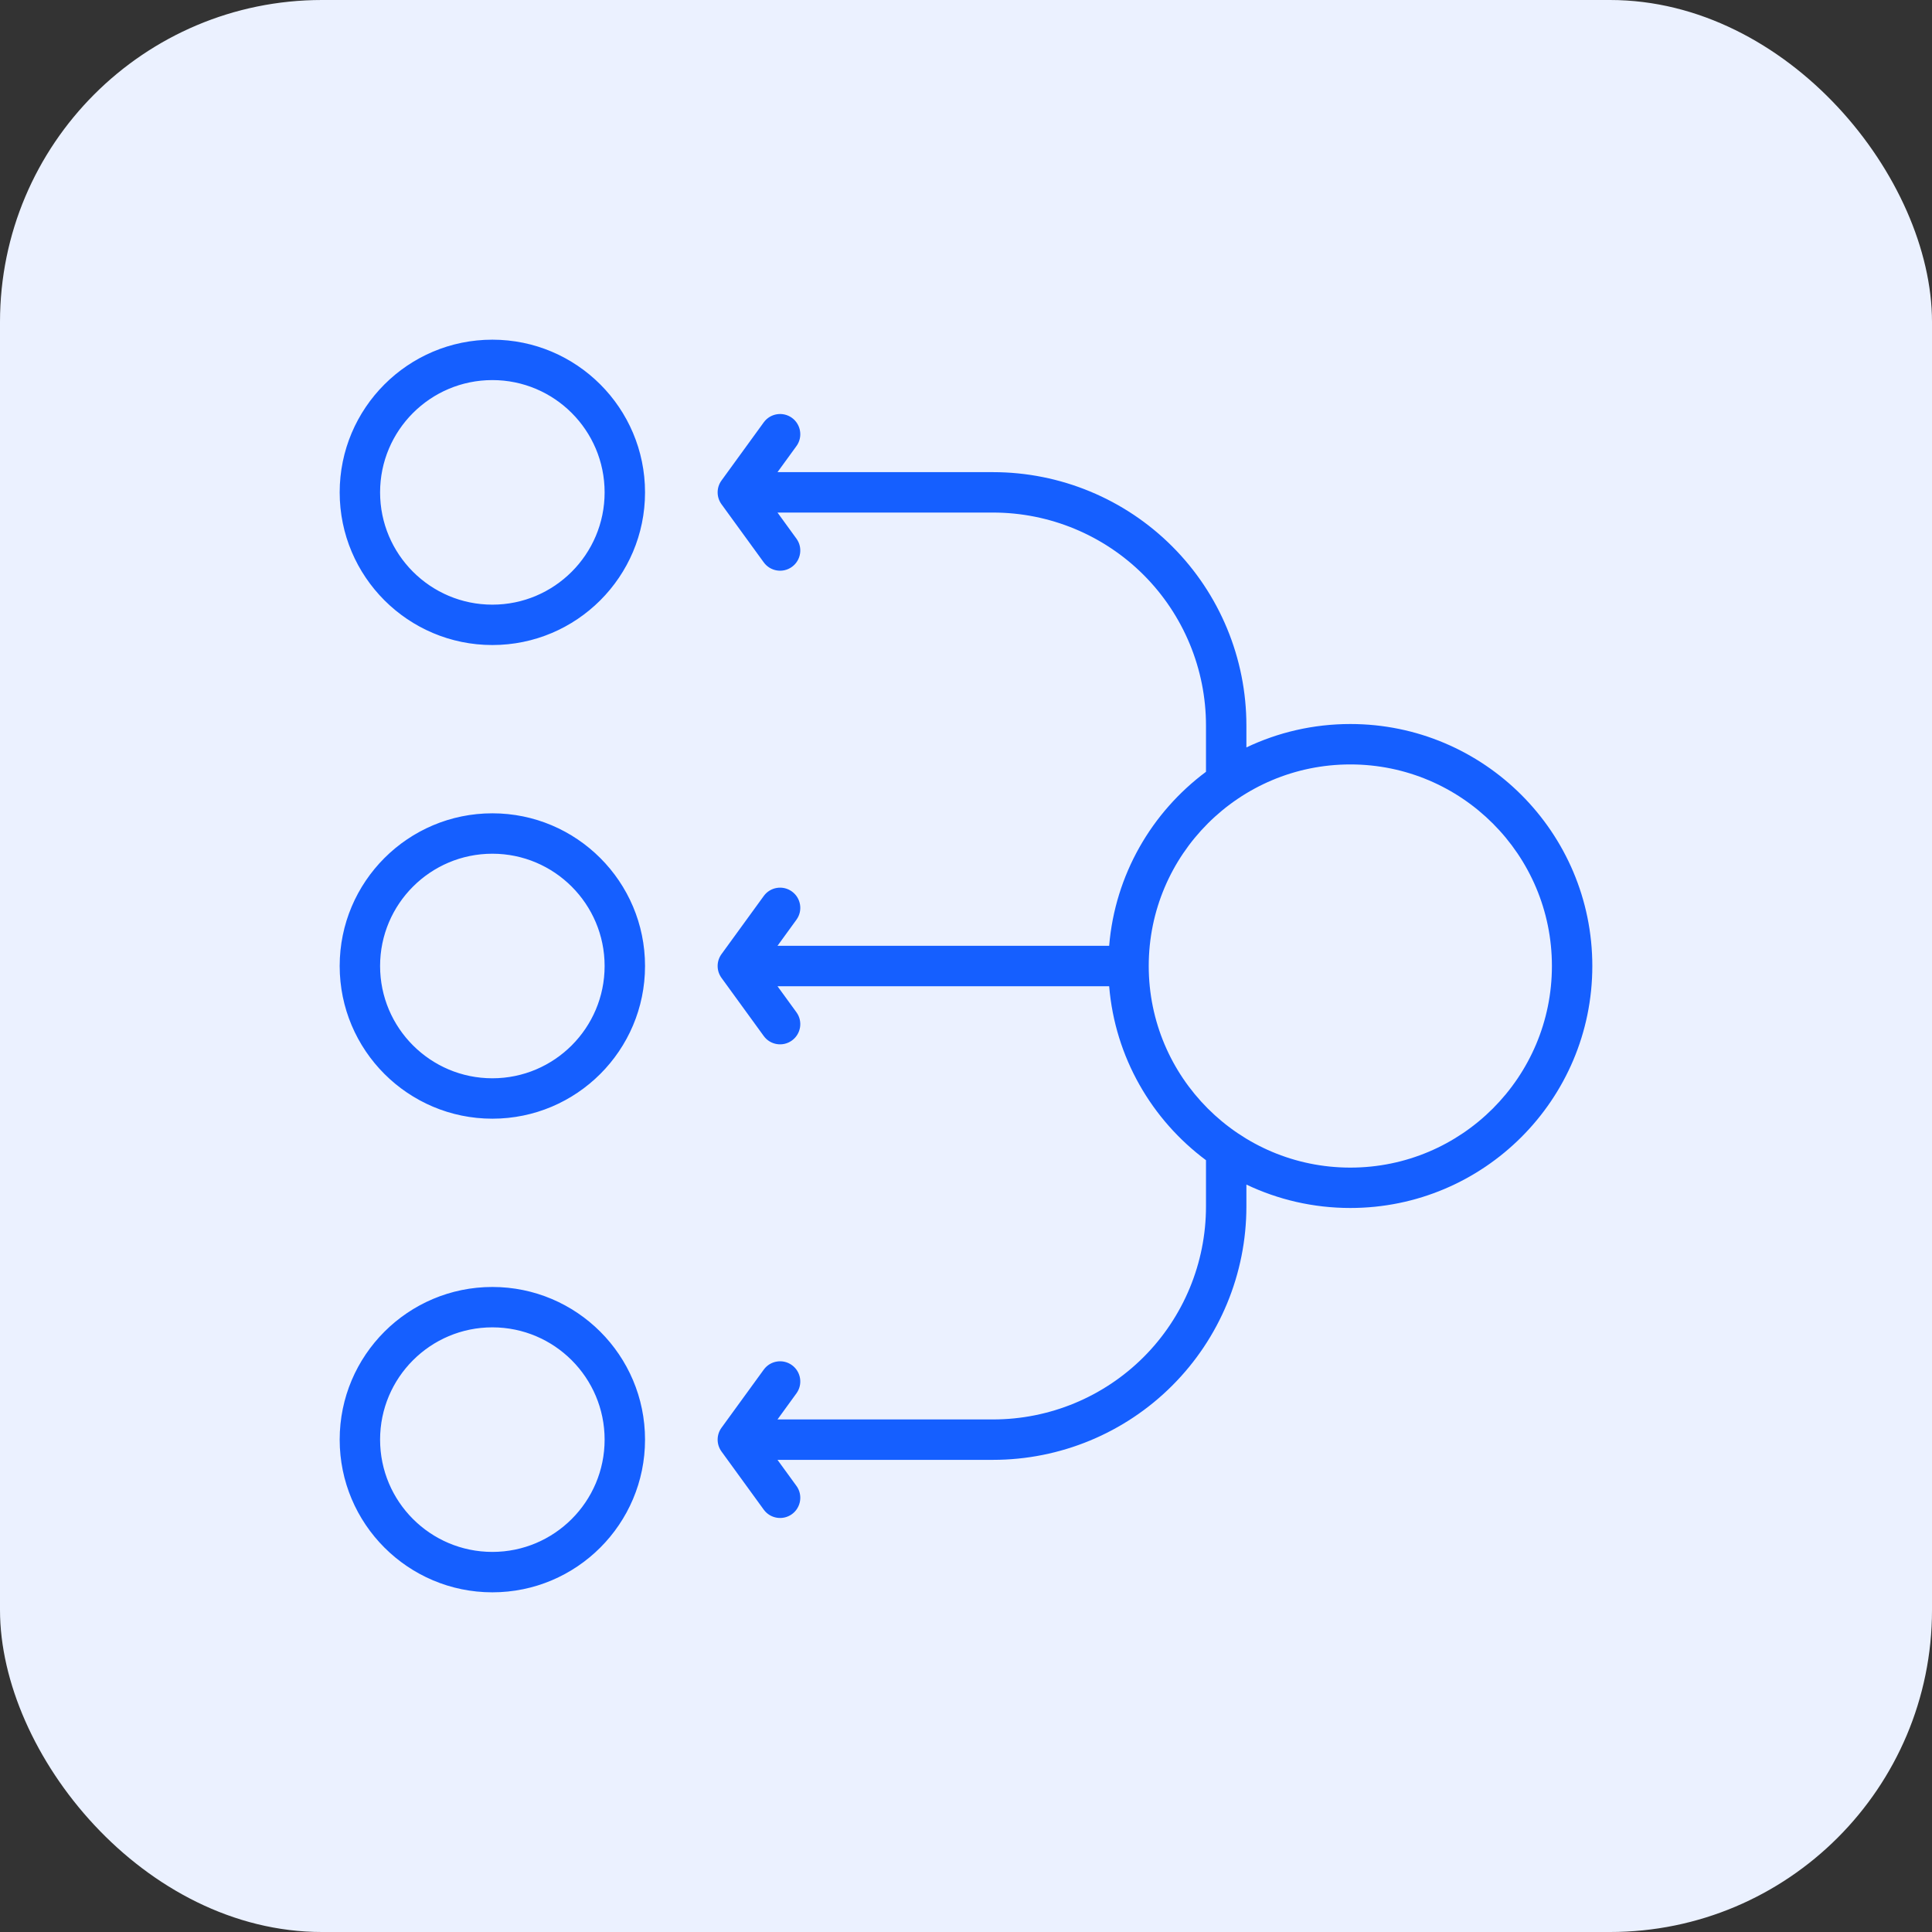 <svg width="60" height="60" viewBox="0 0 60 60" fill="none" xmlns="http://www.w3.org/2000/svg">
<rect x="0" y="0" width="60" height="60" fill="#333333" stroke="none"/>
<rect width="60" height="60" rx="10" fill="#EBF1FF"/>
<g clip-path="url(#clip0_5788_345)">
<path fill-rule="evenodd" clip-rule="evenodd" d="M38.708 36.788C39.686 37.254 40.781 37.515 41.936 37.515C46.083 37.515 49.451 34.148 49.451 30C49.451 25.852 46.083 22.485 41.936 22.485C40.781 22.485 39.686 22.746 38.708 23.212V22.532C38.708 20.445 37.879 18.444 36.403 16.968C34.928 15.492 32.926 14.663 30.839 14.663H24.146L24.734 13.854C24.938 13.574 24.875 13.181 24.595 12.977C24.315 12.774 23.922 12.836 23.719 13.116L22.407 14.922C22.247 15.142 22.247 15.44 22.407 15.66L23.719 17.465C23.922 17.745 24.315 17.808 24.595 17.604C24.875 17.401 24.938 17.008 24.734 16.728L24.146 15.918H30.839C32.593 15.918 34.276 16.615 35.516 17.855C36.756 19.096 37.453 20.778 37.453 22.532V23.969C35.77 25.222 34.629 27.162 34.446 29.373H24.146L24.734 28.563C24.938 28.283 24.875 27.89 24.595 27.687C24.315 27.483 23.922 27.545 23.719 27.826L22.407 29.631C22.247 29.851 22.247 30.149 22.407 30.369L23.719 32.175C23.922 32.455 24.315 32.517 24.595 32.313C24.875 32.11 24.938 31.717 24.734 31.437L24.146 30.628H34.446C34.629 32.838 35.77 34.778 37.453 36.031V37.468C37.453 39.222 36.756 40.905 35.516 42.145C34.276 43.385 32.593 44.082 30.839 44.082H24.146L24.734 43.272C24.938 42.992 24.875 42.599 24.595 42.396C24.315 42.192 23.922 42.255 23.719 42.535L22.407 44.34C22.247 44.56 22.247 44.858 22.407 45.078L23.719 46.884C23.922 47.164 24.315 47.226 24.595 47.023C24.875 46.819 24.938 46.426 24.734 46.146L24.146 45.337H30.839C32.926 45.337 34.928 44.508 36.403 43.032C37.879 41.557 38.708 39.555 38.708 37.468V36.788ZM41.936 23.74C45.391 23.74 48.196 26.545 48.196 30C48.196 33.455 45.391 36.261 41.936 36.261C38.48 36.261 35.675 33.455 35.675 30C35.675 26.545 38.48 23.74 41.936 23.74ZM15.291 10.549C12.674 10.549 10.549 12.674 10.549 15.291C10.549 17.908 12.674 20.032 15.291 20.032C17.908 20.032 20.032 17.908 20.032 15.291C20.032 12.674 17.908 10.549 15.291 10.549ZM15.291 11.804C17.215 11.804 18.777 13.366 18.777 15.291C18.777 17.215 17.215 18.778 15.291 18.778C13.366 18.778 11.804 17.215 11.804 15.291C11.804 13.366 13.366 11.804 15.291 11.804ZM15.291 25.258C12.674 25.258 10.549 27.383 10.549 30C10.549 32.617 12.674 34.742 15.291 34.742C17.908 34.742 20.032 32.617 20.032 30C20.032 27.383 17.908 25.258 15.291 25.258ZM15.291 26.513C17.215 26.513 18.777 28.076 18.777 30C18.777 31.924 17.215 33.487 15.291 33.487C13.366 33.487 11.804 31.924 11.804 30C11.804 28.076 13.366 26.513 15.291 26.513ZM15.291 39.968C12.674 39.968 10.549 42.092 10.549 44.709C10.549 47.326 12.674 49.451 15.291 49.451C17.908 49.451 20.032 47.326 20.032 44.709C20.032 42.092 17.908 39.968 15.291 39.968ZM15.291 41.222C17.215 41.222 18.777 42.785 18.777 44.709C18.777 46.634 17.215 48.196 15.291 48.196C13.366 48.196 11.804 46.634 11.804 44.709C11.804 42.785 13.366 41.222 15.291 41.222Z" fill="#155FFF"/>
</g>
<defs>
<clipPath id="clip0_5788_345">
<rect width="40" height="40" fill="white" transform="matrix(-1 0 0 1 50 10)"/>
</clipPath>
</defs>
</svg>

